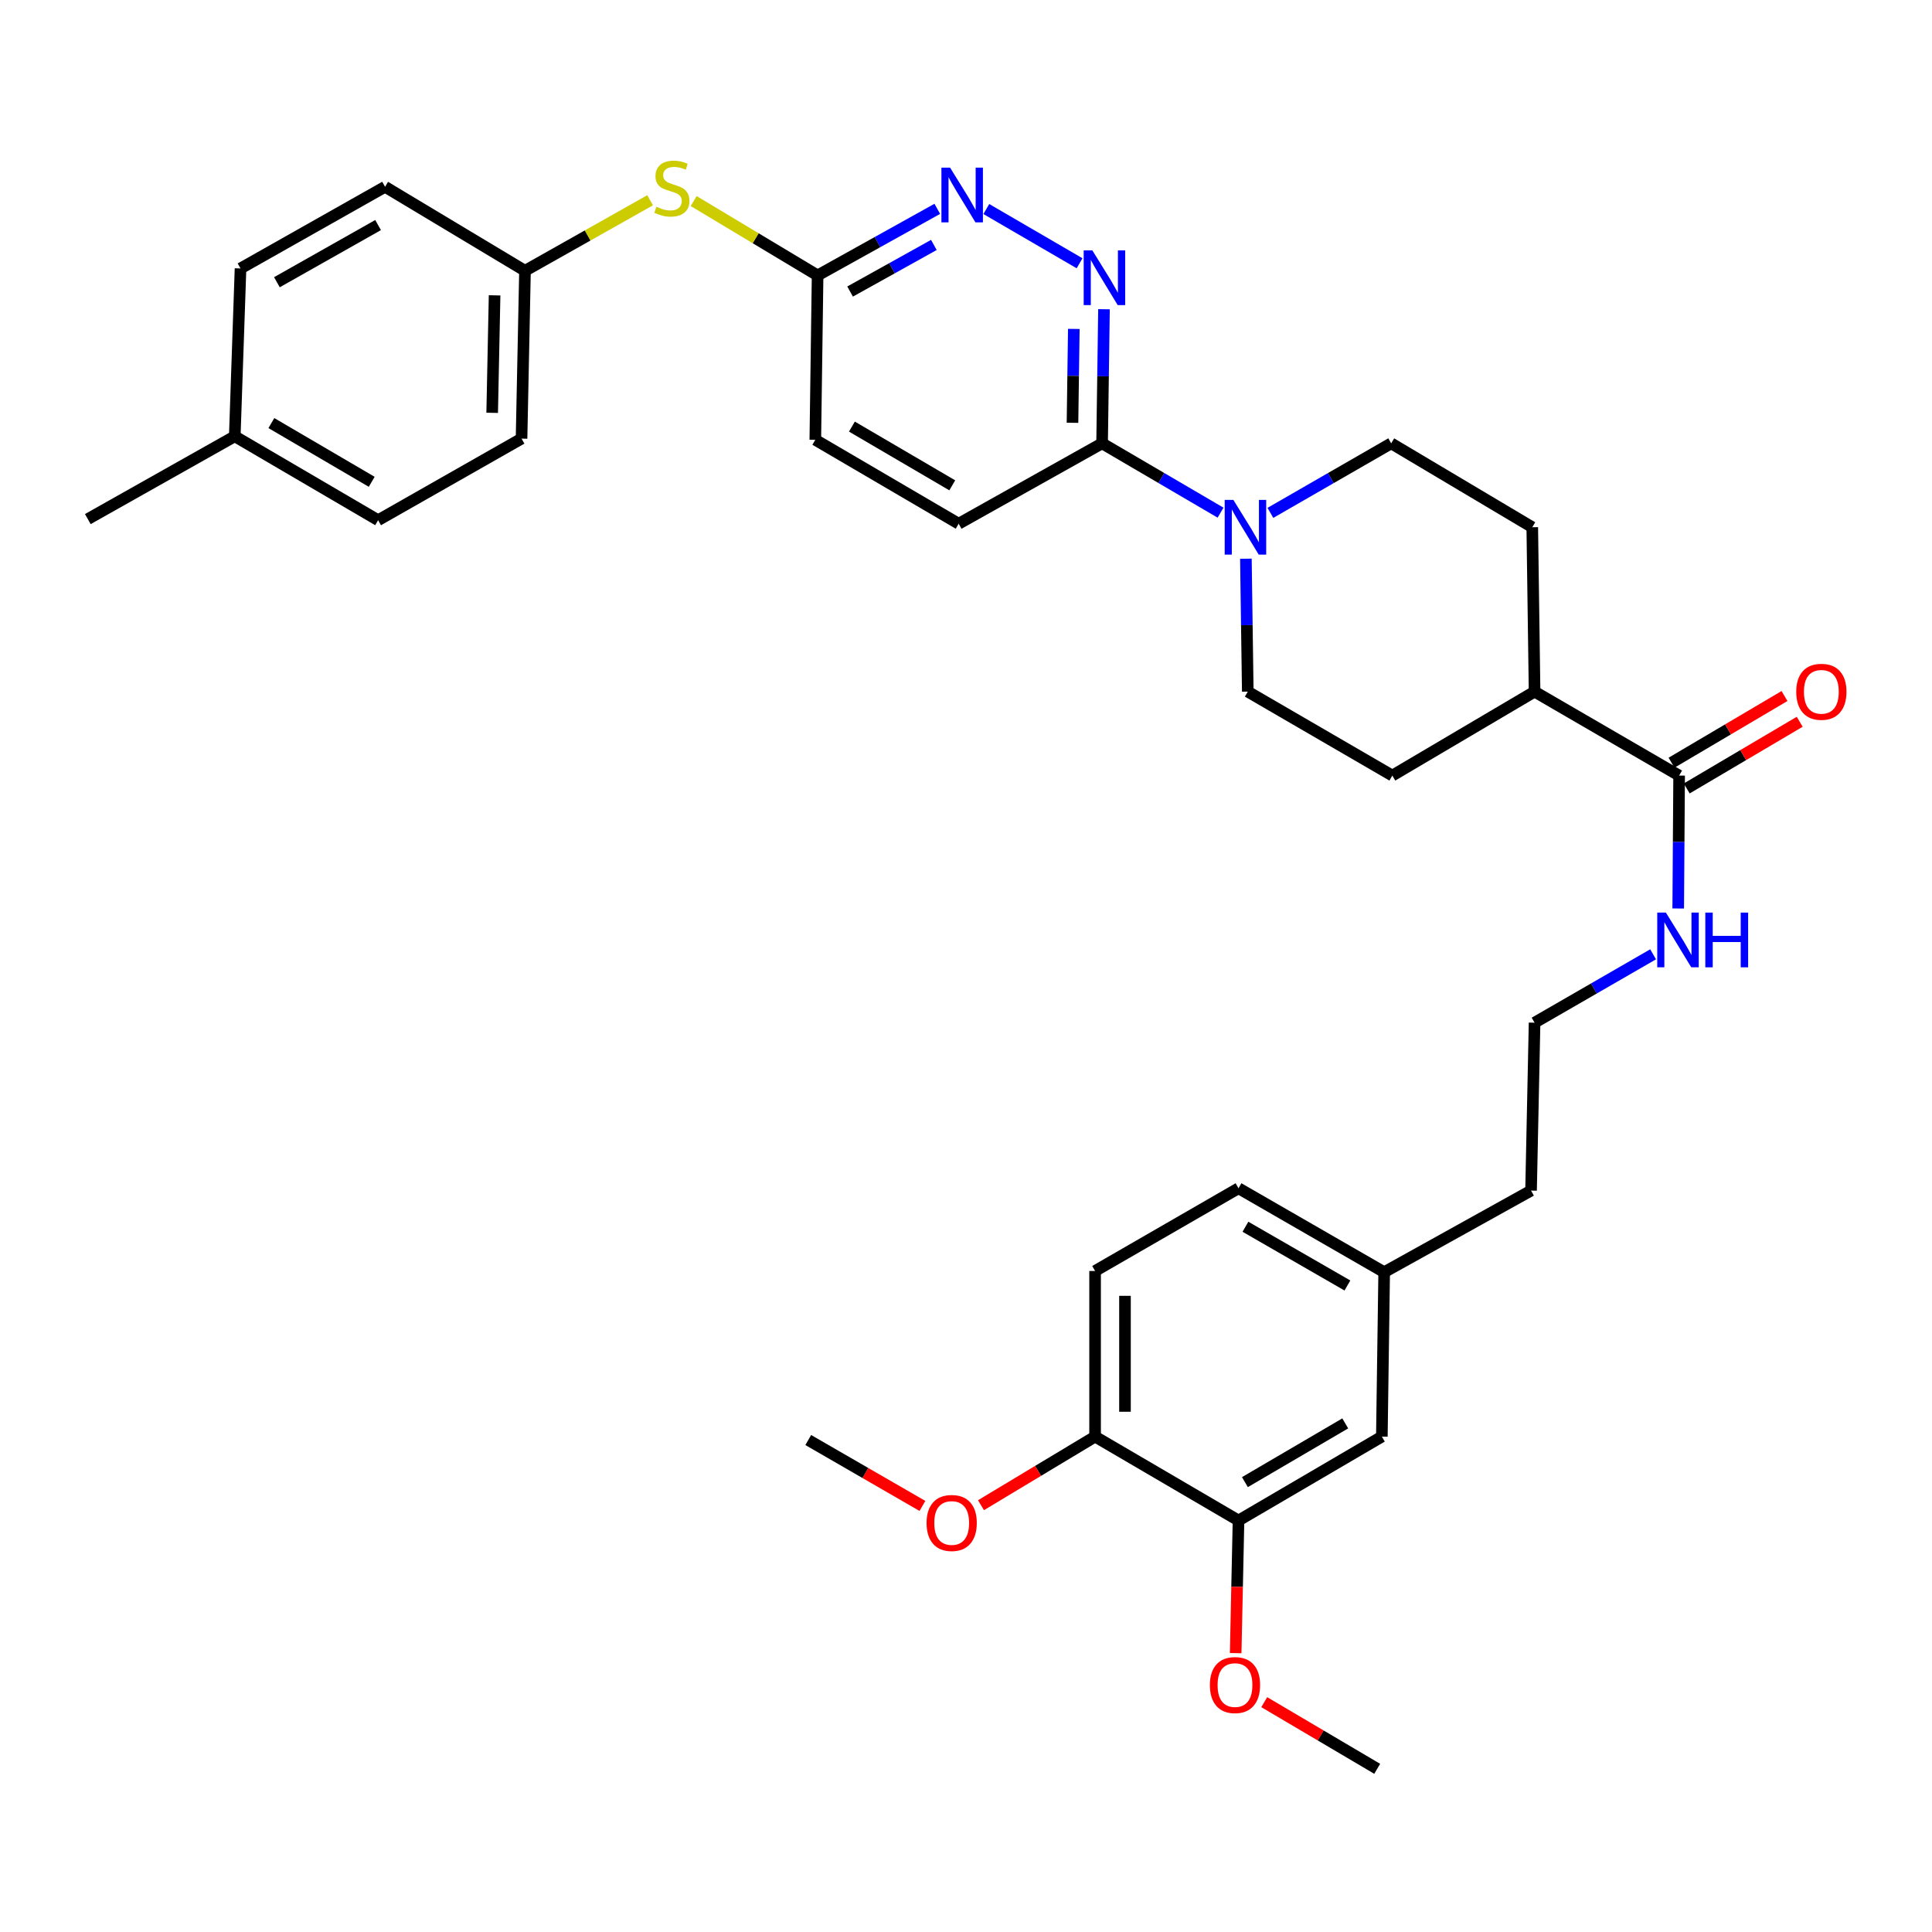 <?xml version='1.0' encoding='iso-8859-1'?>
<svg version='1.1' baseProfile='full'
              xmlns='http://www.w3.org/2000/svg'
                      xmlns:rdkit='http://www.rdkit.org/xml'
                      xmlns:xlink='http://www.w3.org/1999/xlink'
                  xml:space='preserve'
width='1000px' height='1000px' viewBox='0 0 1000 1000'>
<!-- END OF HEADER -->
<rect style='opacity:1.0;fill:#FFFFFF;stroke:none' width='1000' height='1000' x='0' y='0'> </rect>
<path class='bond-1' d='M 631.754,265.353 L 601.098,247.41' style='fill:none;fill-rule:evenodd;stroke:#0000FF;stroke-width:6px;stroke-linecap:butt;stroke-linejoin:miter;stroke-opacity:1' />
<path class='bond-1' d='M 601.098,247.41 L 570.442,229.466' style='fill:none;fill-rule:evenodd;stroke:#000000;stroke-width:6px;stroke-linecap:butt;stroke-linejoin:miter;stroke-opacity:1' />
<path class='bond-8' d='M 657.559,265.461 L 688.821,247.464' style='fill:none;fill-rule:evenodd;stroke:#0000FF;stroke-width:6px;stroke-linecap:butt;stroke-linejoin:miter;stroke-opacity:1' />
<path class='bond-8' d='M 688.821,247.464 L 720.082,229.466' style='fill:none;fill-rule:evenodd;stroke:#000000;stroke-width:6px;stroke-linecap:butt;stroke-linejoin:miter;stroke-opacity:1' />
<path class='bond-9' d='M 644.874,289.185 L 645.36,323.587' style='fill:none;fill-rule:evenodd;stroke:#0000FF;stroke-width:6px;stroke-linecap:butt;stroke-linejoin:miter;stroke-opacity:1' />
<path class='bond-9' d='M 645.36,323.587 L 645.847,357.989' style='fill:none;fill-rule:evenodd;stroke:#000000;stroke-width:6px;stroke-linecap:butt;stroke-linejoin:miter;stroke-opacity:1' />
<path class='bond-0' d='M 571.423,160.059 L 570.933,194.763' style='fill:none;fill-rule:evenodd;stroke:#0000FF;stroke-width:6px;stroke-linecap:butt;stroke-linejoin:miter;stroke-opacity:1' />
<path class='bond-0' d='M 570.933,194.763 L 570.442,229.466' style='fill:none;fill-rule:evenodd;stroke:#000000;stroke-width:6px;stroke-linecap:butt;stroke-linejoin:miter;stroke-opacity:1' />
<path class='bond-0' d='M 555.807,170.252 L 555.463,194.544' style='fill:none;fill-rule:evenodd;stroke:#0000FF;stroke-width:6px;stroke-linecap:butt;stroke-linejoin:miter;stroke-opacity:1' />
<path class='bond-0' d='M 555.463,194.544 L 555.12,218.837' style='fill:none;fill-rule:evenodd;stroke:#000000;stroke-width:6px;stroke-linecap:butt;stroke-linejoin:miter;stroke-opacity:1' />
<path class='bond-2' d='M 558.784,136.271 L 510.517,108.196' style='fill:none;fill-rule:evenodd;stroke:#0000FF;stroke-width:6px;stroke-linecap:butt;stroke-linejoin:miter;stroke-opacity:1' />
<path class='bond-13' d='M 570.442,229.466 L 496.206,271.075' style='fill:none;fill-rule:evenodd;stroke:#000000;stroke-width:6px;stroke-linecap:butt;stroke-linejoin:miter;stroke-opacity:1' />
<path class='bond-35' d='M 485.139,108.092 L 454.165,125.323' style='fill:none;fill-rule:evenodd;stroke:#0000FF;stroke-width:6px;stroke-linecap:butt;stroke-linejoin:miter;stroke-opacity:1' />
<path class='bond-35' d='M 454.165,125.323 L 423.191,142.553' style='fill:none;fill-rule:evenodd;stroke:#000000;stroke-width:6px;stroke-linecap:butt;stroke-linejoin:miter;stroke-opacity:1' />
<path class='bond-35' d='M 483.368,126.782 L 461.686,138.843' style='fill:none;fill-rule:evenodd;stroke:#0000FF;stroke-width:6px;stroke-linecap:butt;stroke-linejoin:miter;stroke-opacity:1' />
<path class='bond-35' d='M 461.686,138.843 L 440.004,150.904' style='fill:none;fill-rule:evenodd;stroke:#000000;stroke-width:6px;stroke-linecap:butt;stroke-linejoin:miter;stroke-opacity:1' />
<path class='bond-3' d='M 869.112,401.437 L 794.292,357.989' style='fill:none;fill-rule:evenodd;stroke:#000000;stroke-width:6px;stroke-linecap:butt;stroke-linejoin:miter;stroke-opacity:1' />
<path class='bond-12' d='M 873.044,408.099 L 902.284,390.841' style='fill:none;fill-rule:evenodd;stroke:#000000;stroke-width:6px;stroke-linecap:butt;stroke-linejoin:miter;stroke-opacity:1' />
<path class='bond-12' d='M 902.284,390.841 L 931.524,373.584' style='fill:none;fill-rule:evenodd;stroke:#FF0000;stroke-width:6px;stroke-linecap:butt;stroke-linejoin:miter;stroke-opacity:1' />
<path class='bond-12' d='M 865.181,394.775 L 894.421,377.518' style='fill:none;fill-rule:evenodd;stroke:#000000;stroke-width:6px;stroke-linecap:butt;stroke-linejoin:miter;stroke-opacity:1' />
<path class='bond-12' d='M 894.421,377.518 L 923.66,360.261' style='fill:none;fill-rule:evenodd;stroke:#FF0000;stroke-width:6px;stroke-linecap:butt;stroke-linejoin:miter;stroke-opacity:1' />
<path class='bond-14' d='M 869.112,401.437 L 868.876,435.835' style='fill:none;fill-rule:evenodd;stroke:#000000;stroke-width:6px;stroke-linecap:butt;stroke-linejoin:miter;stroke-opacity:1' />
<path class='bond-14' d='M 868.876,435.835 L 868.64,470.232' style='fill:none;fill-rule:evenodd;stroke:#0000FF;stroke-width:6px;stroke-linecap:butt;stroke-linejoin:miter;stroke-opacity:1' />
<path class='bond-4' d='M 423.191,142.553 L 422.005,227.644' style='fill:none;fill-rule:evenodd;stroke:#000000;stroke-width:6px;stroke-linecap:butt;stroke-linejoin:miter;stroke-opacity:1' />
<path class='bond-6' d='M 423.191,142.553 L 391.115,123.31' style='fill:none;fill-rule:evenodd;stroke:#000000;stroke-width:6px;stroke-linecap:butt;stroke-linejoin:miter;stroke-opacity:1' />
<path class='bond-6' d='M 391.115,123.31 L 359.04,104.067' style='fill:none;fill-rule:evenodd;stroke:#CCCC00;stroke-width:6px;stroke-linecap:butt;stroke-linejoin:miter;stroke-opacity:1' />
<path class='bond-5' d='M 641.051,787.012 L 715.243,743.581' style='fill:none;fill-rule:evenodd;stroke:#000000;stroke-width:6px;stroke-linecap:butt;stroke-linejoin:miter;stroke-opacity:1' />
<path class='bond-5' d='M 644.364,767.146 L 696.299,736.744' style='fill:none;fill-rule:evenodd;stroke:#000000;stroke-width:6px;stroke-linecap:butt;stroke-linejoin:miter;stroke-opacity:1' />
<path class='bond-22' d='M 641.051,787.012 L 640.316,821.334' style='fill:none;fill-rule:evenodd;stroke:#000000;stroke-width:6px;stroke-linecap:butt;stroke-linejoin:miter;stroke-opacity:1' />
<path class='bond-22' d='M 640.316,821.334 L 639.581,855.656' style='fill:none;fill-rule:evenodd;stroke:#FF0000;stroke-width:6px;stroke-linecap:butt;stroke-linejoin:miter;stroke-opacity:1' />
<path class='bond-37' d='M 641.051,787.012 L 566.815,743.581' style='fill:none;fill-rule:evenodd;stroke:#000000;stroke-width:6px;stroke-linecap:butt;stroke-linejoin:miter;stroke-opacity:1' />
<path class='bond-18' d='M 336.499,103.648 L 304.118,121.902' style='fill:none;fill-rule:evenodd;stroke:#CCCC00;stroke-width:6px;stroke-linecap:butt;stroke-linejoin:miter;stroke-opacity:1' />
<path class='bond-18' d='M 304.118,121.902 L 271.737,140.155' style='fill:none;fill-rule:evenodd;stroke:#000000;stroke-width:6px;stroke-linecap:butt;stroke-linejoin:miter;stroke-opacity:1' />
<path class='bond-7' d='M 794.292,357.989 L 720.667,401.437' style='fill:none;fill-rule:evenodd;stroke:#000000;stroke-width:6px;stroke-linecap:butt;stroke-linejoin:miter;stroke-opacity:1' />
<path class='bond-34' d='M 794.292,357.989 L 793.098,272.897' style='fill:none;fill-rule:evenodd;stroke:#000000;stroke-width:6px;stroke-linecap:butt;stroke-linejoin:miter;stroke-opacity:1' />
<path class='bond-15' d='M 720.082,229.466 L 793.098,272.897' style='fill:none;fill-rule:evenodd;stroke:#000000;stroke-width:6px;stroke-linecap:butt;stroke-linejoin:miter;stroke-opacity:1' />
<path class='bond-16' d='M 645.847,357.989 L 720.667,401.437' style='fill:none;fill-rule:evenodd;stroke:#000000;stroke-width:6px;stroke-linecap:butt;stroke-linejoin:miter;stroke-opacity:1' />
<path class='bond-10' d='M 566.815,743.581 L 566.815,657.862' style='fill:none;fill-rule:evenodd;stroke:#000000;stroke-width:6px;stroke-linecap:butt;stroke-linejoin:miter;stroke-opacity:1' />
<path class='bond-10' d='M 582.286,730.723 L 582.286,670.72' style='fill:none;fill-rule:evenodd;stroke:#000000;stroke-width:6px;stroke-linecap:butt;stroke-linejoin:miter;stroke-opacity:1' />
<path class='bond-26' d='M 566.815,743.581 L 537.284,761.335' style='fill:none;fill-rule:evenodd;stroke:#000000;stroke-width:6px;stroke-linecap:butt;stroke-linejoin:miter;stroke-opacity:1' />
<path class='bond-26' d='M 537.284,761.335 L 507.753,779.089' style='fill:none;fill-rule:evenodd;stroke:#FF0000;stroke-width:6px;stroke-linecap:butt;stroke-linejoin:miter;stroke-opacity:1' />
<path class='bond-11' d='M 715.243,743.581 L 716.447,658.481' style='fill:none;fill-rule:evenodd;stroke:#000000;stroke-width:6px;stroke-linecap:butt;stroke-linejoin:miter;stroke-opacity:1' />
<path class='bond-19' d='M 496.206,271.075 L 422.005,227.644' style='fill:none;fill-rule:evenodd;stroke:#000000;stroke-width:6px;stroke-linecap:butt;stroke-linejoin:miter;stroke-opacity:1' />
<path class='bond-19' d='M 492.891,251.208 L 440.95,220.807' style='fill:none;fill-rule:evenodd;stroke:#000000;stroke-width:6px;stroke-linecap:butt;stroke-linejoin:miter;stroke-opacity:1' />
<path class='bond-29' d='M 855.645,493.95 L 824.969,511.645' style='fill:none;fill-rule:evenodd;stroke:#0000FF;stroke-width:6px;stroke-linecap:butt;stroke-linejoin:miter;stroke-opacity:1' />
<path class='bond-29' d='M 824.969,511.645 L 794.292,529.34' style='fill:none;fill-rule:evenodd;stroke:#000000;stroke-width:6px;stroke-linecap:butt;stroke-linejoin:miter;stroke-opacity:1' />
<path class='bond-17' d='M 566.815,657.862 L 641.051,615.042' style='fill:none;fill-rule:evenodd;stroke:#000000;stroke-width:6px;stroke-linecap:butt;stroke-linejoin:miter;stroke-opacity:1' />
<path class='bond-24' d='M 271.737,140.155 L 199.306,96.681' style='fill:none;fill-rule:evenodd;stroke:#000000;stroke-width:6px;stroke-linecap:butt;stroke-linejoin:miter;stroke-opacity:1' />
<path class='bond-25' d='M 271.737,140.155 L 269.949,227.025' style='fill:none;fill-rule:evenodd;stroke:#000000;stroke-width:6px;stroke-linecap:butt;stroke-linejoin:miter;stroke-opacity:1' />
<path class='bond-25' d='M 256.001,152.867 L 254.75,213.677' style='fill:none;fill-rule:evenodd;stroke:#000000;stroke-width:6px;stroke-linecap:butt;stroke-linejoin:miter;stroke-opacity:1' />
<path class='bond-20' d='M 716.447,658.481 L 792.47,616.245' style='fill:none;fill-rule:evenodd;stroke:#000000;stroke-width:6px;stroke-linecap:butt;stroke-linejoin:miter;stroke-opacity:1' />
<path class='bond-21' d='M 716.447,658.481 L 641.051,615.042' style='fill:none;fill-rule:evenodd;stroke:#000000;stroke-width:6px;stroke-linecap:butt;stroke-linejoin:miter;stroke-opacity:1' />
<path class='bond-21' d='M 697.414,665.371 L 644.636,634.963' style='fill:none;fill-rule:evenodd;stroke:#000000;stroke-width:6px;stroke-linecap:butt;stroke-linejoin:miter;stroke-opacity:1' />
<path class='bond-32' d='M 654.365,881.034 L 683.601,898.284' style='fill:none;fill-rule:evenodd;stroke:#FF0000;stroke-width:6px;stroke-linecap:butt;stroke-linejoin:miter;stroke-opacity:1' />
<path class='bond-32' d='M 683.601,898.284 L 712.837,915.534' style='fill:none;fill-rule:evenodd;stroke:#000000;stroke-width:6px;stroke-linecap:butt;stroke-linejoin:miter;stroke-opacity:1' />
<path class='bond-23' d='M 121.512,225.822 L 195.714,269.253' style='fill:none;fill-rule:evenodd;stroke:#000000;stroke-width:6px;stroke-linecap:butt;stroke-linejoin:miter;stroke-opacity:1' />
<path class='bond-23' d='M 140.458,218.985 L 192.399,249.386' style='fill:none;fill-rule:evenodd;stroke:#000000;stroke-width:6px;stroke-linecap:butt;stroke-linejoin:miter;stroke-opacity:1' />
<path class='bond-31' d='M 121.512,225.822 L 45.455,268.677' style='fill:none;fill-rule:evenodd;stroke:#000000;stroke-width:6px;stroke-linecap:butt;stroke-linejoin:miter;stroke-opacity:1' />
<path class='bond-36' d='M 121.512,225.822 L 124.495,138.952' style='fill:none;fill-rule:evenodd;stroke:#000000;stroke-width:6px;stroke-linecap:butt;stroke-linejoin:miter;stroke-opacity:1' />
<path class='bond-28' d='M 199.306,96.681 L 124.495,138.952' style='fill:none;fill-rule:evenodd;stroke:#000000;stroke-width:6px;stroke-linecap:butt;stroke-linejoin:miter;stroke-opacity:1' />
<path class='bond-28' d='M 195.695,116.491 L 143.327,146.081' style='fill:none;fill-rule:evenodd;stroke:#000000;stroke-width:6px;stroke-linecap:butt;stroke-linejoin:miter;stroke-opacity:1' />
<path class='bond-27' d='M 269.949,227.025 L 195.714,269.253' style='fill:none;fill-rule:evenodd;stroke:#000000;stroke-width:6px;stroke-linecap:butt;stroke-linejoin:miter;stroke-opacity:1' />
<path class='bond-33' d='M 477.445,779.467 L 447.898,762.414' style='fill:none;fill-rule:evenodd;stroke:#FF0000;stroke-width:6px;stroke-linecap:butt;stroke-linejoin:miter;stroke-opacity:1' />
<path class='bond-33' d='M 447.898,762.414 L 418.352,745.36' style='fill:none;fill-rule:evenodd;stroke:#000000;stroke-width:6px;stroke-linecap:butt;stroke-linejoin:miter;stroke-opacity:1' />
<path class='bond-30' d='M 794.292,529.34 L 792.47,616.245' style='fill:none;fill-rule:evenodd;stroke:#000000;stroke-width:6px;stroke-linecap:butt;stroke-linejoin:miter;stroke-opacity:1' />
<path  class='atom-0' d='M 638.383 258.737
L 647.663 273.737
Q 648.583 275.217, 650.063 277.897
Q 651.543 280.577, 651.623 280.737
L 651.623 258.737
L 655.383 258.737
L 655.383 287.057
L 651.503 287.057
L 641.543 270.657
Q 640.383 268.737, 639.143 266.537
Q 637.943 264.337, 637.583 263.657
L 637.583 287.057
L 633.903 287.057
L 633.903 258.737
L 638.383 258.737
' fill='#0000FF'/>
<path  class='atom-1' d='M 565.394 129.596
L 574.674 144.596
Q 575.594 146.076, 577.074 148.756
Q 578.554 151.436, 578.634 151.596
L 578.634 129.596
L 582.394 129.596
L 582.394 157.916
L 578.514 157.916
L 568.554 141.516
Q 567.394 139.596, 566.154 137.396
Q 564.954 135.196, 564.594 134.516
L 564.594 157.916
L 560.914 157.916
L 560.914 129.596
L 565.394 129.596
' fill='#0000FF'/>
<path  class='atom-3' d='M 491.76 86.767
L 501.04 101.767
Q 501.96 103.247, 503.44 105.927
Q 504.92 108.607, 505 108.767
L 505 86.767
L 508.76 86.767
L 508.76 115.087
L 504.88 115.087
L 494.92 98.687
Q 493.76 96.767, 492.52 94.567
Q 491.32 92.367, 490.96 91.687
L 490.96 115.087
L 487.28 115.087
L 487.28 86.767
L 491.76 86.767
' fill='#0000FF'/>
<path  class='atom-7' d='M 339.761 107.02
Q 340.081 107.14, 341.401 107.7
Q 342.721 108.26, 344.161 108.62
Q 345.641 108.94, 347.081 108.94
Q 349.761 108.94, 351.321 107.66
Q 352.881 106.34, 352.881 104.06
Q 352.881 102.5, 352.081 101.54
Q 351.321 100.58, 350.121 100.06
Q 348.921 99.54, 346.921 98.94
Q 344.401 98.18, 342.881 97.46
Q 341.401 96.74, 340.321 95.22
Q 339.281 93.7, 339.281 91.14
Q 339.281 87.58, 341.681 85.38
Q 344.121 83.18, 348.921 83.18
Q 352.201 83.18, 355.921 84.74
L 355.001 87.82
Q 351.601 86.42, 349.041 86.42
Q 346.281 86.42, 344.761 87.58
Q 343.241 88.7, 343.281 90.66
Q 343.281 92.18, 344.041 93.1
Q 344.841 94.02, 345.961 94.54
Q 347.121 95.06, 349.041 95.66
Q 351.601 96.46, 353.121 97.26
Q 354.641 98.06, 355.721 99.7
Q 356.841 101.3, 356.841 104.06
Q 356.841 107.98, 354.201 110.1
Q 351.601 112.18, 347.241 112.18
Q 344.721 112.18, 342.801 111.62
Q 340.921 111.1, 338.681 110.18
L 339.761 107.02
' fill='#CCCC00'/>
<path  class='atom-13' d='M 929.729 358.069
Q 929.729 351.269, 933.089 347.469
Q 936.449 343.669, 942.729 343.669
Q 949.009 343.669, 952.369 347.469
Q 955.729 351.269, 955.729 358.069
Q 955.729 364.949, 952.329 368.869
Q 948.929 372.749, 942.729 372.749
Q 936.489 372.749, 933.089 368.869
Q 929.729 364.989, 929.729 358.069
M 942.729 369.549
Q 947.049 369.549, 949.369 366.669
Q 951.729 363.749, 951.729 358.069
Q 951.729 352.509, 949.369 349.709
Q 947.049 346.869, 942.729 346.869
Q 938.409 346.869, 936.049 349.669
Q 933.729 352.469, 933.729 358.069
Q 933.729 363.789, 936.049 366.669
Q 938.409 369.549, 942.729 369.549
' fill='#FF0000'/>
<path  class='atom-15' d='M 862.268 472.36
L 871.548 487.36
Q 872.468 488.84, 873.948 491.52
Q 875.428 494.2, 875.508 494.36
L 875.508 472.36
L 879.268 472.36
L 879.268 500.68
L 875.388 500.68
L 865.428 484.28
Q 864.268 482.36, 863.028 480.16
Q 861.828 477.96, 861.468 477.28
L 861.468 500.68
L 857.788 500.68
L 857.788 472.36
L 862.268 472.36
' fill='#0000FF'/>
<path  class='atom-15' d='M 882.668 472.36
L 886.508 472.36
L 886.508 484.4
L 900.988 484.4
L 900.988 472.36
L 904.828 472.36
L 904.828 500.68
L 900.988 500.68
L 900.988 487.6
L 886.508 487.6
L 886.508 500.68
L 882.668 500.68
L 882.668 472.36
' fill='#0000FF'/>
<path  class='atom-23' d='M 626.228 872.183
Q 626.228 865.383, 629.588 861.583
Q 632.948 857.783, 639.228 857.783
Q 645.508 857.783, 648.868 861.583
Q 652.228 865.383, 652.228 872.183
Q 652.228 879.063, 648.828 882.983
Q 645.428 886.863, 639.228 886.863
Q 632.988 886.863, 629.588 882.983
Q 626.228 879.103, 626.228 872.183
M 639.228 883.663
Q 643.548 883.663, 645.868 880.783
Q 648.228 877.863, 648.228 872.183
Q 648.228 866.623, 645.868 863.823
Q 643.548 860.983, 639.228 860.983
Q 634.908 860.983, 632.548 863.783
Q 630.228 866.583, 630.228 872.183
Q 630.228 877.903, 632.548 880.783
Q 634.908 883.663, 639.228 883.663
' fill='#FF0000'/>
<path  class='atom-27' d='M 479.588 788.287
Q 479.588 781.487, 482.948 777.687
Q 486.308 773.887, 492.588 773.887
Q 498.868 773.887, 502.228 777.687
Q 505.588 781.487, 505.588 788.287
Q 505.588 795.167, 502.188 799.087
Q 498.788 802.967, 492.588 802.967
Q 486.348 802.967, 482.948 799.087
Q 479.588 795.207, 479.588 788.287
M 492.588 799.767
Q 496.908 799.767, 499.228 796.887
Q 501.588 793.967, 501.588 788.287
Q 501.588 782.727, 499.228 779.927
Q 496.908 777.087, 492.588 777.087
Q 488.268 777.087, 485.908 779.887
Q 483.588 782.687, 483.588 788.287
Q 483.588 794.007, 485.908 796.887
Q 488.268 799.767, 492.588 799.767
' fill='#FF0000'/>
</svg>
